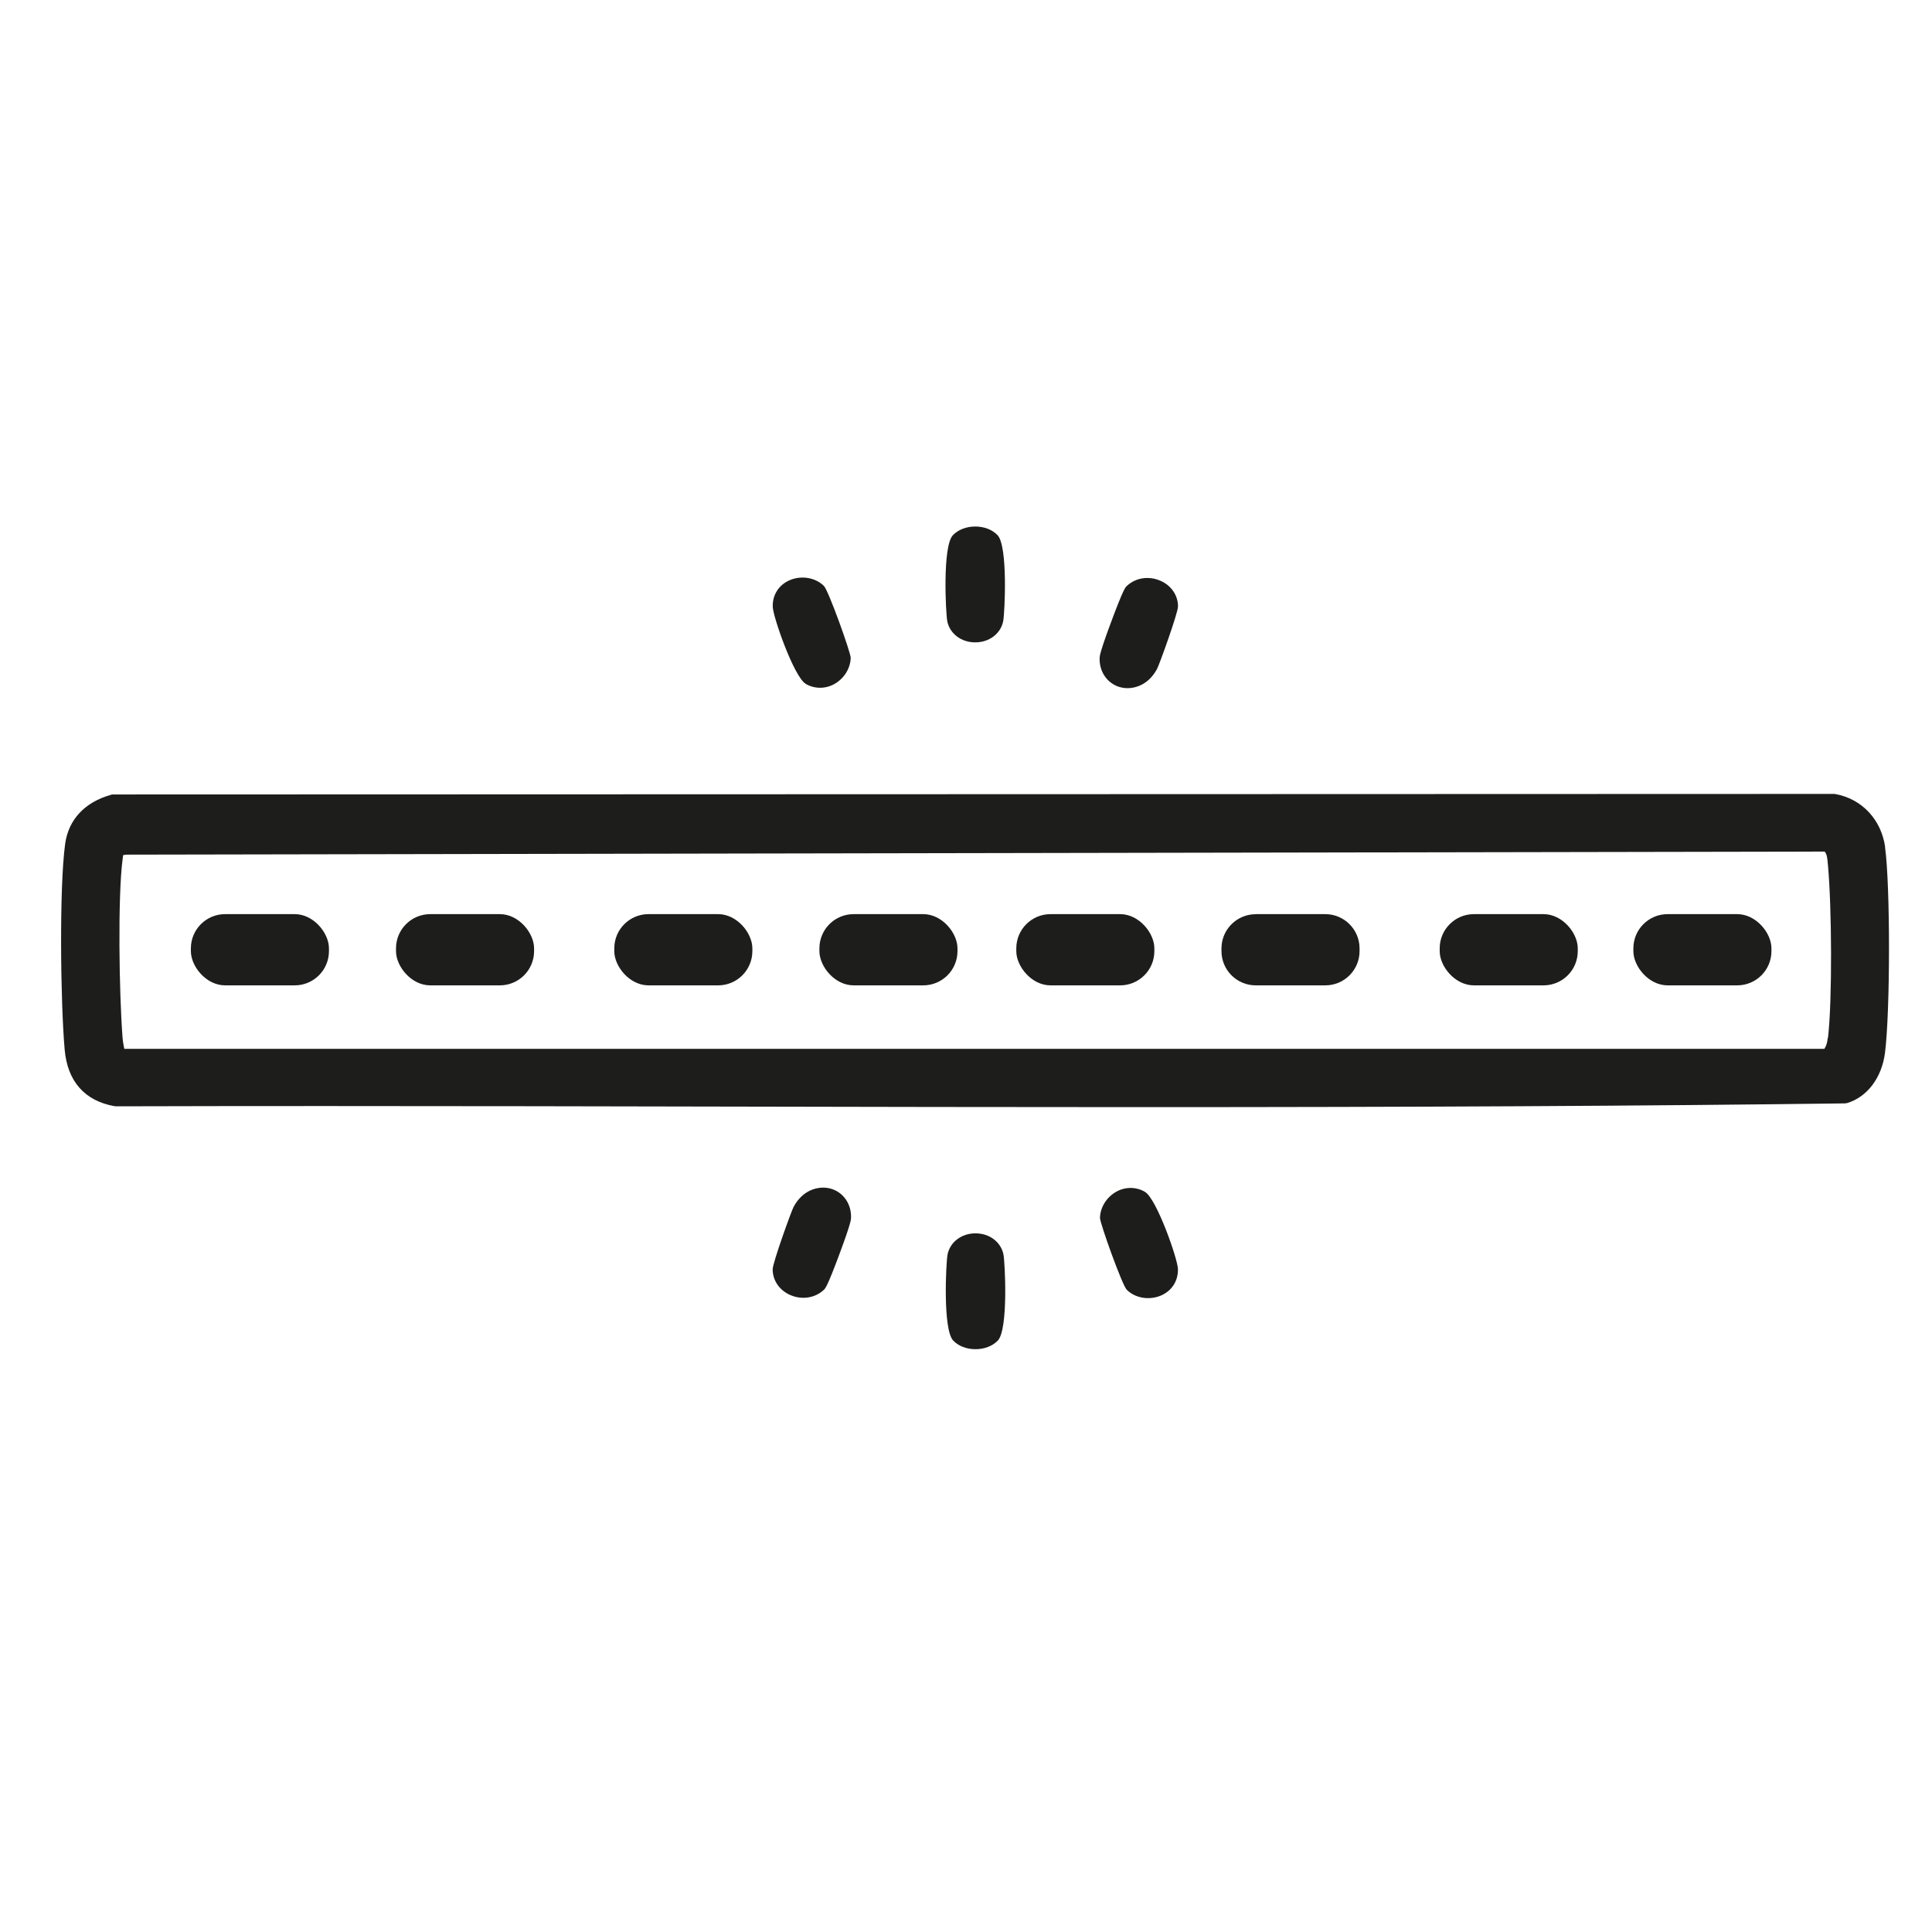 <?xml version="1.0" encoding="UTF-8"?><svg id="a" xmlns="http://www.w3.org/2000/svg" viewBox="0 0 283.5 283.5"><defs><style>.cls-1{fill:#1d1d1b;}</style></defs><path class="cls-1" d="M276.63,124.33c-.55-4.03-3.4-7.09-7.26-7.8l-.16-.03-252.76.08-.17.05c-3.84,1.08-6.23,3.63-6.72,7.2-.89,6.52-.67,23.43-.07,30.2.41,4.65,2.94,7.51,7.31,8.29l.28.02c10.14-.03,20.3-.04,30.44-.04,20.13,0,40.17.04,59.77.08,19.75.04,39.73.08,59.84.08,40.94,0,73.85-.17,103.58-.55l.35-.05c2.95-.9,5.07-3.72,5.54-7.36.78-6.15.79-24.48.01-30.17ZM268.21,152.27c-.08.66-.18,1.06-.36,1.38l-.14.26H18.24l-.08-.4c-.08-.42-.14-.8-.17-1.17-.51-6.48-.72-20.81,0-26.24l.08-.62.45-.07,249.24-.45.15.24c.17.28.24.79.31,1.62l.02.22c.55,6.08.64,19.67,0,25.23Z"/><path class="cls-1" d="M143.11,94.26c2.05,0,3.74-1.28,4.1-3.12.22-1.13.72-10.98-.83-12.61-.77-.81-1.96-1.27-3.27-1.27s-2.5.46-3.28,1.27c-1.56,1.63-1.05,11.48-.83,12.61.36,1.84,2.05,3.12,4.1,3.12Z"/><path class="cls-1" d="M164.36,100.83c.35.1.72.15,1.1.15.83,0,2.93-.27,4.31-2.79.33-.59,3.09-8.25,3.09-9.2,0-1.64-1-3.09-2.6-3.78-.62-.27-1.26-.4-1.9-.4-1.12,0-2.19.4-3.01,1.17-.22.2-.51.48-2.25,5.14-1.71,4.58-1.73,5.17-1.74,5.37-.09,2.07,1.12,3.82,3.01,4.35Z"/><path class="cls-1" d="M118.2,100.33c1.27.77,2.89.79,4.22.05,1.44-.8,2.38-2.31,2.41-3.86-.03-.86-3.21-9.73-3.91-10.52h0c-1.24-1.25-3.3-1.6-5.03-.87-1.6.69-2.54,2.14-2.5,3.89.03,1.48,3.11,10.27,4.82,11.31Z"/><rect class="cls-1" x="28.01" y="134.14" width="20.26" height="10.45" rx="5.02" ry="5.02"/><rect class="cls-1" x="58.11" y="134.14" width="20.26" height="10.45" rx="5.02" ry="5.02"/><rect class="cls-1" x="90.14" y="134.14" width="20.26" height="10.45" rx="5.02" ry="5.02"/><rect class="cls-1" x="120.24" y="134.14" width="20.26" height="10.45" rx="5.02" ry="5.02"/><rect class="cls-1" x="149.13" y="134.14" width="20.26" height="10.45" rx="5.02" ry="5.02"/><path class="cls-1" d="M184.26,134.14h10.21c2.77,0,5.03,2.25,5.03,5.03v.4c0,2.77-2.25,5.02-5.02,5.02h-10.22c-2.77,0-5.02-2.25-5.02-5.02v-.4c0-2.77,2.25-5.02,5.02-5.02Z"/><rect class="cls-1" x="211.26" y="134.14" width="20.26" height="10.45" rx="5.02" ry="5.02"/><rect class="cls-1" x="239.68" y="134.14" width="20.26" height="10.45" rx="5.02" ry="5.02"/><path class="cls-1" d="M143.14,180.98c-2.05,0-3.74,1.28-4.1,3.12-.22,1.13-.72,10.98.83,12.61.77.81,1.96,1.27,3.27,1.27s2.5-.46,3.28-1.27c1.56-1.63,1.05-11.48.83-12.61-.36-1.84-2.05-3.12-4.1-3.12Z"/><path class="cls-1" d="M121.88,174.42c-.35-.1-.72-.15-1.1-.15-.83,0-2.93.27-4.31,2.79-.33.59-3.09,8.25-3.09,9.2,0,1.64,1,3.09,2.6,3.78.62.27,1.26.4,1.9.4,1.12,0,2.19-.4,3.01-1.17.22-.2.51-.48,2.25-5.14,1.71-4.58,1.73-5.17,1.74-5.37.09-2.07-1.12-3.82-3.01-4.35Z"/><path class="cls-1" d="M168.04,174.91c-1.27-.77-2.89-.79-4.22-.05-1.44.8-2.38,2.31-2.41,3.86.03.86,3.21,9.73,3.91,10.52h0c1.24,1.25,3.3,1.6,5.03.87,1.6-.69,2.54-2.14,2.5-3.89-.03-1.48-3.11-10.27-4.82-11.31Z"/></svg>